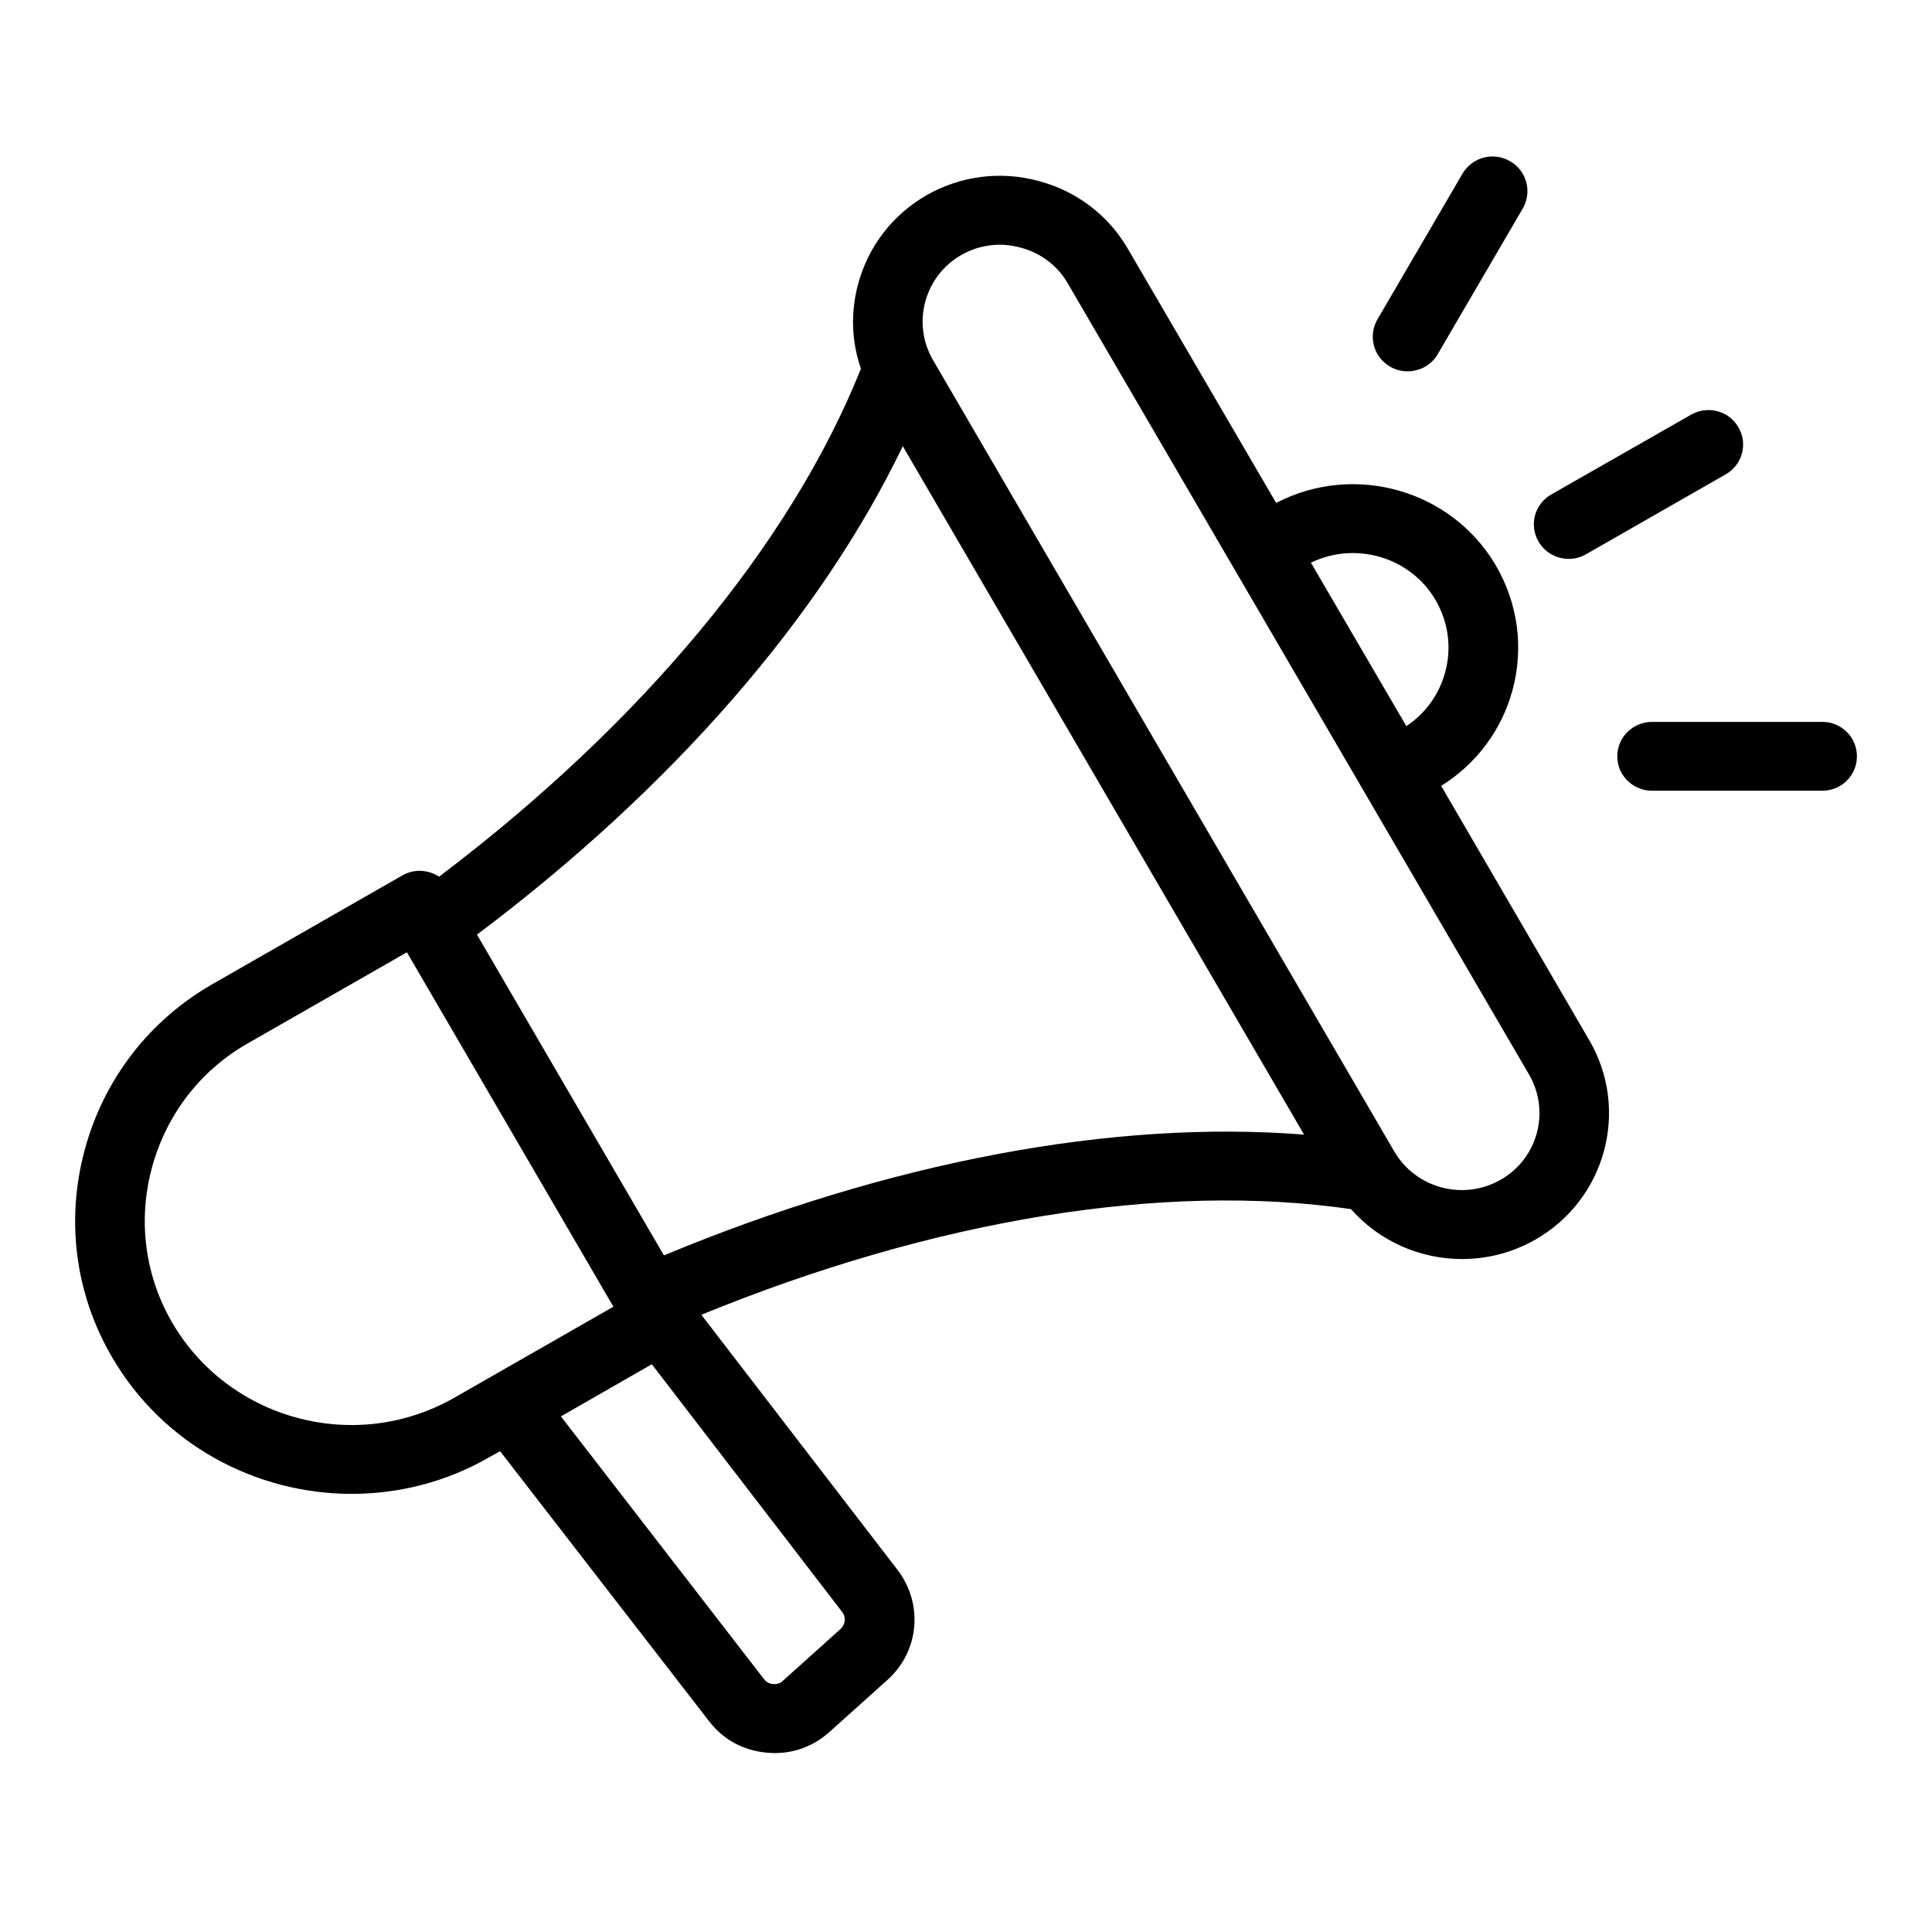 <svg xmlns="http://www.w3.org/2000/svg" xmlns:xlink="http://www.w3.org/1999/xlink" width="50" zoomAndPan="magnify" viewBox="0 0 37.5 37.5" height="50" preserveAspectRatio="xMidYMid meet" version="1.0"><defs><clipPath id="01e558875f"><path d="M 1.266 3 L 36.051 3 L 36.051 34.031 L 1.266 34.031 Z M 1.266 3 " clip-rule="nonzero"/></clipPath></defs><g clip-path="url(#01e558875f)"><path fill="#000000" d="M 27.973 15.254 C 28.656 14.828 29.148 14.172 29.359 13.391 C 29.578 12.574 29.465 11.719 29.039 10.984 C 28.176 9.504 26.285 8.973 24.77 9.762 L 21.891 4.828 C 21.512 4.176 20.895 3.707 20.156 3.512 C 19.414 3.312 18.645 3.414 17.984 3.789 C 17.328 4.168 16.855 4.777 16.656 5.512 C 16.508 6.062 16.527 6.633 16.711 7.156 C 15.344 10.57 12.449 14.047 8.523 17.016 C 8.461 16.977 8.395 16.945 8.32 16.926 C 8.148 16.879 7.965 16.902 7.809 16.992 L 4.137 19.094 C 2.902 19.797 2.016 20.945 1.645 22.316 C 1.273 23.691 1.461 25.121 2.176 26.344 C 3.164 28.043 4.973 28.996 6.824 28.996 C 7.734 28.996 8.656 28.77 9.496 28.285 L 9.707 28.168 L 13.758 33.402 C 14.035 33.766 14.426 33.977 14.887 34.02 C 14.938 34.023 14.988 34.027 15.039 34.027 C 15.438 34.027 15.805 33.883 16.105 33.613 L 17.223 32.609 C 17.844 32.055 17.926 31.133 17.422 30.473 L 13.613 25.52 C 18.137 23.668 22.582 22.941 26.223 23.469 C 26.773 24.094 27.566 24.438 28.379 24.438 C 28.863 24.438 29.355 24.316 29.805 24.059 C 31.168 23.277 31.637 21.543 30.848 20.191 Z M 27.867 11.652 C 28.113 12.078 28.18 12.574 28.051 13.047 C 27.934 13.48 27.668 13.848 27.297 14.094 L 25.445 10.922 C 26.312 10.5 27.379 10.812 27.867 11.652 Z M 6.824 27.66 C 5.438 27.66 4.086 26.945 3.344 25.676 C 2.812 24.762 2.672 23.691 2.949 22.664 C 3.227 21.637 3.887 20.777 4.812 20.25 L 7.898 18.484 L 11.906 25.363 L 8.82 27.129 C 8.191 27.488 7.504 27.66 6.824 27.66 Z M 16.312 31.621 L 15.199 32.621 C 15.141 32.676 15.086 32.691 15.008 32.688 C 14.926 32.68 14.879 32.652 14.828 32.59 L 10.887 27.492 L 12.652 26.48 L 16.344 31.285 C 16.426 31.387 16.41 31.531 16.312 31.621 Z M 12.887 24.367 L 9.258 18.141 C 13.039 15.301 15.926 11.984 17.523 8.66 L 25.312 22.023 C 21.609 21.73 17.262 22.547 12.887 24.367 Z M 29.129 22.898 C 28.406 23.312 27.484 23.066 27.066 22.355 L 18.109 6.988 C 17.695 6.277 17.941 5.359 18.66 4.949 C 18.891 4.816 19.148 4.75 19.41 4.75 C 19.539 4.75 19.676 4.77 19.805 4.805 C 20.195 4.906 20.523 5.152 20.723 5.496 L 29.68 20.859 C 30.094 21.574 29.848 22.488 29.129 22.898 Z M 29.863 10.512 C 29.676 10.191 29.785 9.785 30.109 9.598 L 32.82 8.051 C 33.145 7.863 33.559 7.973 33.742 8.293 C 33.93 8.613 33.82 9.023 33.496 9.207 L 30.785 10.758 C 30.68 10.82 30.562 10.848 30.449 10.848 C 30.215 10.848 29.988 10.727 29.863 10.512 Z M 26.734 6.203 L 28.387 3.371 C 28.574 3.051 28.988 2.941 29.309 3.129 C 29.633 3.312 29.742 3.723 29.559 4.043 L 27.906 6.875 C 27.781 7.09 27.555 7.207 27.32 7.207 C 27.207 7.207 27.09 7.18 26.984 7.117 C 26.66 6.934 26.551 6.523 26.734 6.203 Z M 36.043 14.68 C 36.043 15.051 35.742 15.348 35.371 15.348 L 32.066 15.348 C 31.695 15.348 31.391 15.051 31.391 14.68 C 31.391 14.309 31.695 14.012 32.066 14.012 L 35.371 14.012 C 35.742 14.012 36.043 14.309 36.043 14.68 Z M 36.043 14.68 " fill-opacity="1" fill-rule="nonzero"/></g></svg>